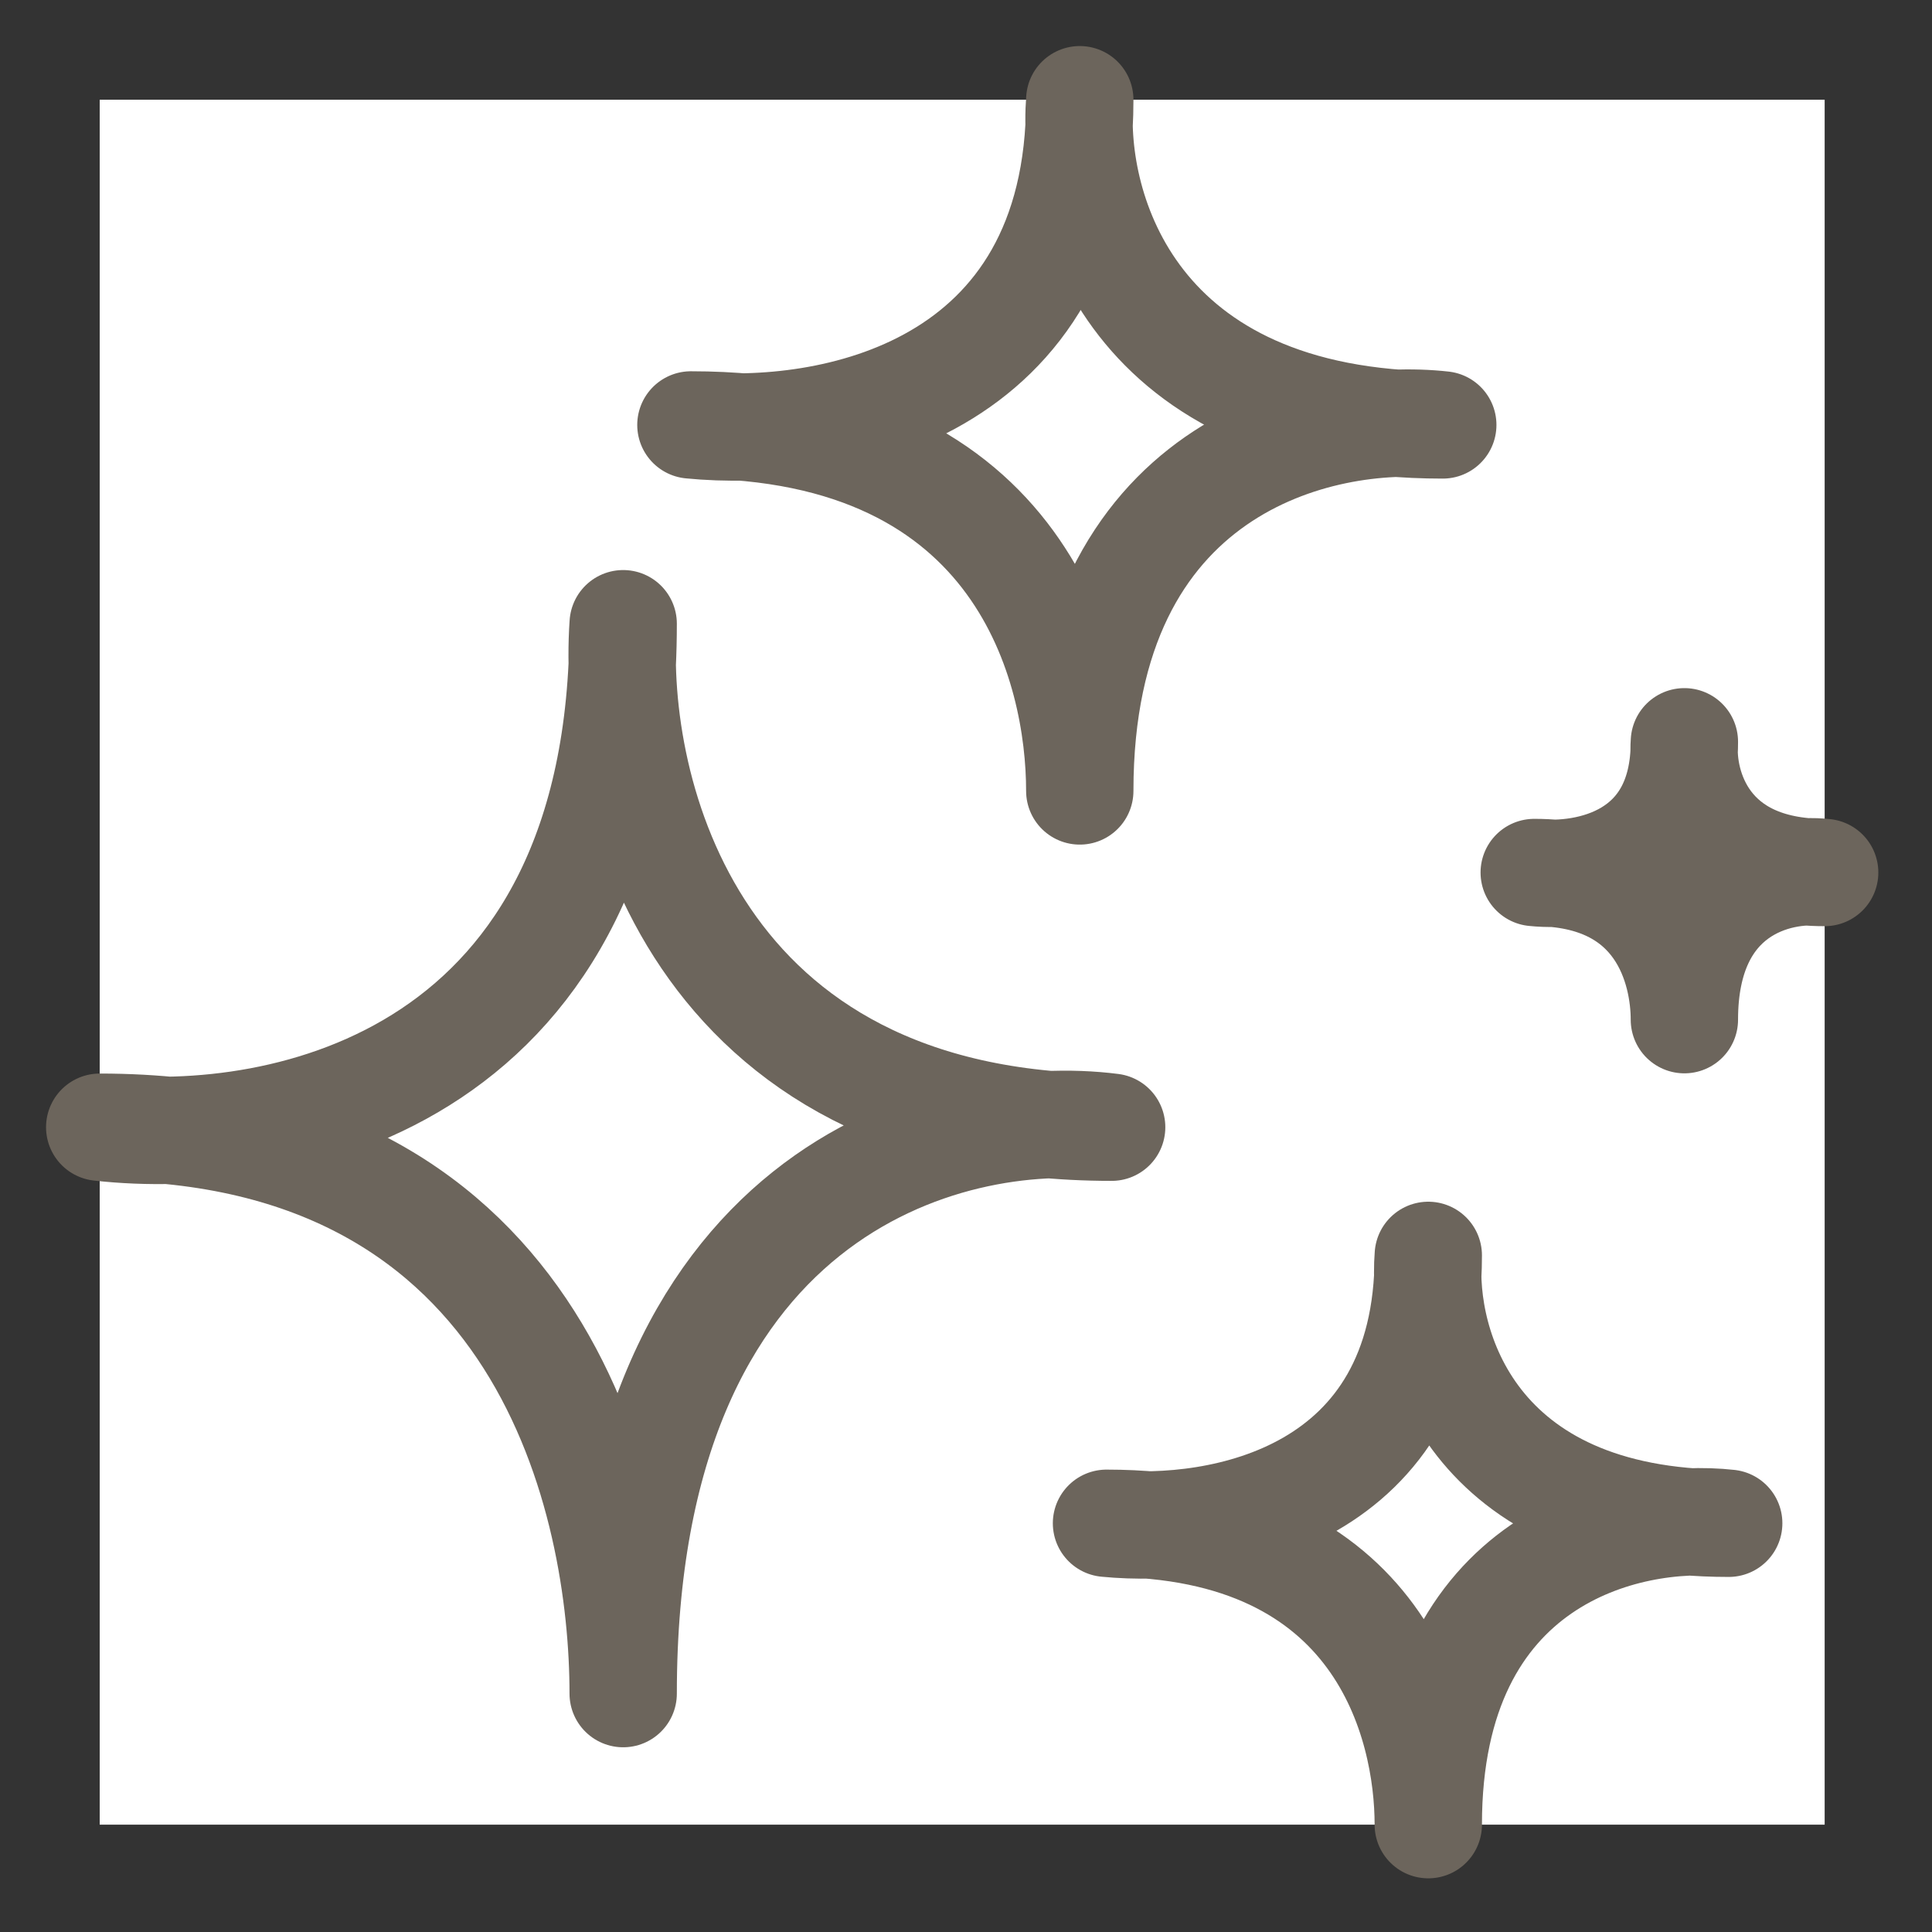 <?xml version="1.0" encoding="UTF-8"?>
<svg xmlns="http://www.w3.org/2000/svg" width="18" height="18" viewBox="0 0 18 18" fill="none">
  <rect x="0" y="0" width="18" height="18" fill="#333333" stroke="none"/>
  <rect x="0.929" y="0.929" width="16.071" height="16.071" fill="white"></rect>
  <path d="M10.054 1.173C10.052 1.087 10.054 1.005 10.06 0.929C10.06 1.012 10.058 1.094 10.054 1.173C10.077 2.173 10.688 3.769 13.013 3.944C13.168 3.939 13.312 3.945 13.442 3.959C13.293 3.959 13.15 3.954 13.013 3.944C11.826 3.983 10.06 4.687 10.06 7.369C10.06 6.293 9.584 4.199 6.911 3.978C6.743 3.981 6.583 3.974 6.437 3.959C6.602 3.959 6.76 3.966 6.911 3.978C8.18 3.959 9.934 3.388 10.054 1.173Z" fill="white"></path>
  <path d="M10.06 0.929C9.98 1.939 10.543 3.959 13.442 3.959C12.315 3.833 10.06 4.338 10.06 7.369C10.06 6.232 9.529 3.959 6.437 3.959C7.725 4.086 10.06 3.656 10.06 0.929Z" stroke="#6C655C" stroke-linecap="round" stroke-linejoin="round"></path>
  <path d="M5.797 6.19C5.794 6.056 5.797 5.929 5.806 5.811C5.806 5.941 5.803 6.067 5.797 6.19C5.828 7.738 6.651 10.208 9.78 10.478C9.988 10.47 10.183 10.479 10.357 10.502C10.157 10.502 9.964 10.494 9.78 10.478C8.182 10.538 5.806 11.628 5.806 15.779C5.806 14.114 5.165 10.873 1.567 10.531C1.341 10.535 1.126 10.524 0.929 10.502C1.151 10.502 1.364 10.512 1.567 10.531C3.275 10.502 5.635 9.618 5.797 6.19Z" fill="white"></path>
  <path d="M5.806 5.811C5.697 7.375 6.456 10.502 10.357 10.502C8.84 10.307 5.806 11.088 5.806 15.779C5.806 14.02 5.09 10.502 0.929 10.502C2.663 10.697 5.806 10.033 5.806 5.811Z" stroke="#6C655C" stroke-linecap="round" stroke-linejoin="round"></path>
  <path d="M13.302 11.898C13.3 11.827 13.302 11.759 13.307 11.696C13.307 11.765 13.306 11.832 13.302 11.898C13.321 12.721 13.827 14.036 15.751 14.179C15.879 14.175 15.999 14.18 16.106 14.192C15.983 14.192 15.865 14.188 15.751 14.179C14.768 14.211 13.307 14.791 13.307 17C13.307 16.114 12.913 14.39 10.701 14.208C10.562 14.21 10.43 14.204 10.309 14.192C10.445 14.192 10.576 14.197 10.701 14.208C11.751 14.192 13.203 13.722 13.302 11.898Z" fill="white"></path>
  <path d="M13.307 11.696C13.241 12.528 13.707 14.192 16.106 14.192C15.173 14.088 13.307 14.504 13.307 17C13.307 16.064 12.868 14.192 10.309 14.192C11.375 14.296 13.307 13.943 13.307 11.696Z" stroke="#6C655C" stroke-linecap="round" stroke-linejoin="round"></path>
  <path d="M15.691 7.009C15.69 6.974 15.691 6.941 15.693 6.911C15.693 6.944 15.693 6.977 15.691 7.009C15.7 7.411 15.936 8.053 16.834 8.123C16.894 8.121 16.949 8.123 17 8.129C16.942 8.129 16.887 8.127 16.834 8.123C16.375 8.139 15.693 8.422 15.693 9.5C15.693 9.068 15.509 8.226 14.477 8.137C14.412 8.138 14.35 8.135 14.294 8.129C14.358 8.129 14.419 8.132 14.477 8.137C14.967 8.129 15.645 7.9 15.691 7.009Z" fill="white"></path>
  <path d="M15.693 6.911C15.662 7.317 15.88 8.129 17 8.129C16.564 8.078 15.693 8.282 15.693 9.5C15.693 9.043 15.488 8.129 14.294 8.129C14.791 8.18 15.693 8.007 15.693 6.911Z" stroke="#6C655C" stroke-linecap="round" stroke-linejoin="round"></path>
</svg>
